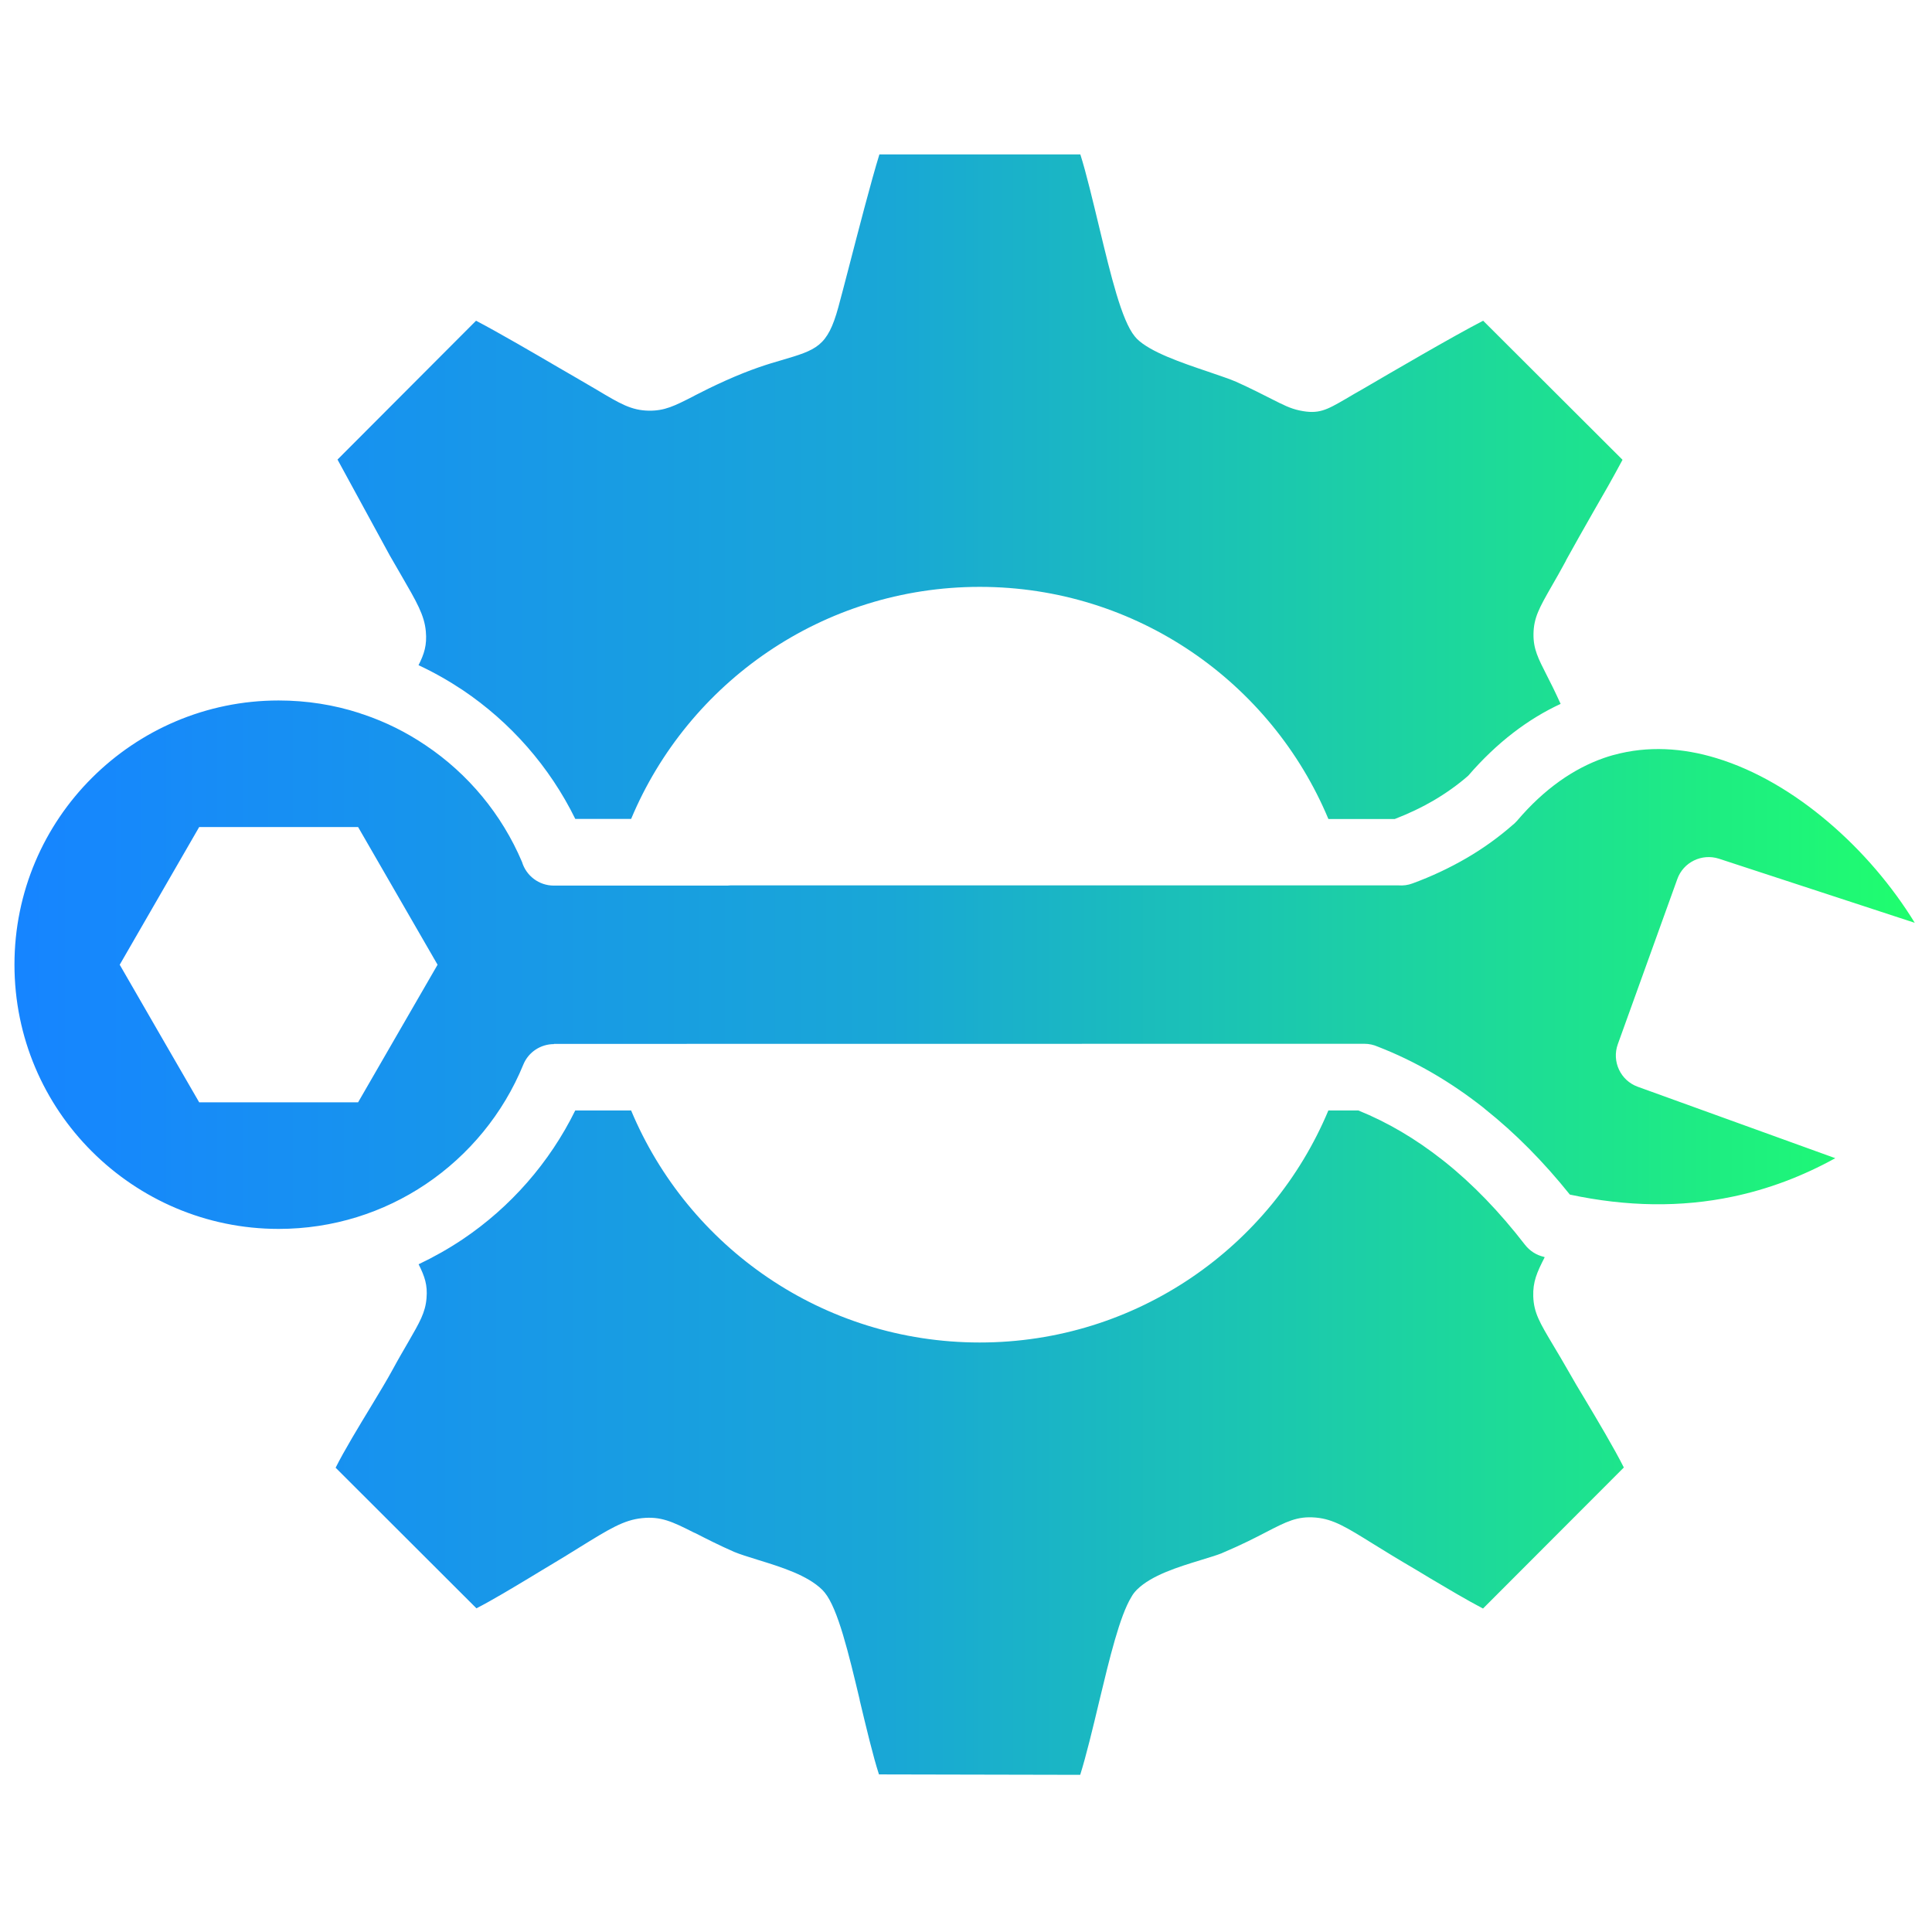<?xml version="1.0" encoding="UTF-8" standalone="no"?>
<!DOCTYPE svg PUBLIC "-//W3C//DTD SVG 1.1//EN" "http://www.w3.org/Graphics/SVG/1.1/DTD/svg11.dtd">
<svg width="100%" height="100%" viewBox="0 0 32 32" version="1.1" xmlns="http://www.w3.org/2000/svg" xmlns:xlink="http://www.w3.org/1999/xlink" xml:space="preserve" xmlns:serif="http://www.serif.com/" style="fill-rule:evenodd;clip-rule:evenodd;stroke-linejoin:round;stroke-miterlimit:2;">
    <g transform="matrix(0.441,0,0,0.441,-6.072,-6.071)">
        <path d="M74.707,31.035L69.473,25.812C68.332,26.402 66.047,27.738 64.91,28.402C64.906,28.402 64.441,28.668 64.316,28.746C63.594,29.164 63.301,29.336 62.578,29.183C62.23,29.109 61.969,28.976 61.531,28.754C61.199,28.586 60.742,28.351 60.195,28.105C59.984,28.011 59.578,27.875 59.144,27.726C58.137,27.386 56.976,26.992 56.469,26.492L56.387,26.398C55.894,25.8 55.488,24.101 55.066,22.355C54.816,21.32 54.566,20.261 54.344,19.566L46.797,19.566C46.488,20.566 46.004,22.441 45.641,23.839C45.492,24.414 45.363,24.906 45.254,25.308C44.848,26.789 44.441,26.906 43.102,27.3C42.641,27.433 41.984,27.629 41.027,28.058C40.531,28.281 40.168,28.465 39.887,28.609L39.793,28.66C39.102,29.011 38.734,29.199 38.137,29.191C37.481,29.179 37.063,28.933 36.176,28.402C35.981,28.285 35.746,28.148 35.359,27.925L34.746,27.57C33.879,27.062 32.492,26.254 31.648,25.812L26.445,31.027L28.41,34.632L28.828,35.355C29.426,36.386 29.707,36.871 29.762,37.48C29.809,37.996 29.703,38.324 29.488,38.75C30.066,39.019 30.617,39.332 31.145,39.683C32.941,40.89 34.41,42.558 35.375,44.523L37.473,44.523C39.613,39.406 44.672,35.808 50.567,35.808C56.465,35.808 61.52,39.406 63.661,44.527L66.153,44.527C66.676,44.324 67.157,44.097 67.598,43.84C68.071,43.562 68.508,43.254 68.911,42.902C69.989,41.652 71.161,40.769 72.383,40.203C72.161,39.715 72.001,39.398 71.872,39.148C71.536,38.488 71.356,38.14 71.364,37.578C71.372,36.961 71.59,36.582 72.047,35.781C72.204,35.511 72.387,35.187 72.567,34.855L72.598,34.789C72.868,34.297 73.243,33.636 73.61,32.992C73.985,32.347 74.352,31.703 74.708,31.035L74.707,31.035ZM34.574,52.973L34.574,52.981C34.082,52.981 33.617,53.274 33.422,53.754C32.672,55.586 31.386,57.149 29.758,58.243C28.179,59.305 26.277,59.922 24.234,59.922C21.5,59.922 19.019,58.809 17.219,57.012C15.422,55.219 14.312,52.739 14.312,49.996C14.312,47.258 15.422,44.778 17.219,42.985C19.019,41.188 21.5,40.075 24.234,40.075C25.289,40.075 26.312,40.239 27.265,40.547C27.32,40.571 27.375,40.586 27.426,40.602C28.258,40.883 29.039,41.274 29.754,41.758C31.351,42.828 32.617,44.352 33.375,46.141C33.531,46.657 34.008,47.028 34.57,47.028L41.086,47.028L41.203,47.02L66.297,47.02C66.469,47.032 66.648,47.012 66.82,46.946C67.535,46.684 68.215,46.364 68.859,45.989C69.477,45.629 70.051,45.215 70.578,44.754C70.641,44.707 70.695,44.649 70.75,44.59C71.777,43.383 72.883,42.629 74.008,42.235C74.117,42.196 74.223,42.164 74.332,42.133L74.395,42.117C75.652,41.774 76.965,41.852 78.238,42.242C79.715,42.692 81.152,43.547 82.441,44.645C83.723,45.735 84.84,47.051 85.684,48.426L78.324,46.016C77.684,45.813 76.992,46.149 76.766,46.781L74.531,52.984C74.297,53.633 74.633,54.348 75.277,54.582L82.699,57.266C81.453,57.953 80.168,58.434 78.84,58.711C76.91,59.117 74.871,59.09 72.73,58.633C71.734,57.391 70.676,56.324 69.559,55.434L69.48,55.367C68.23,54.383 66.91,53.617 65.52,53.078C65.363,53.008 65.191,52.969 65.012,52.969L34.574,52.973ZM30.203,50L27.218,44.828L21.25,44.828L18.265,50L19.757,52.586L21.25,55.168L27.218,55.168L28.711,52.582L30.203,50ZM63.66,55.473C61.519,60.59 56.461,64.188 50.566,64.188C44.667,64.188 39.613,60.594 37.472,55.473L35.374,55.473C34.409,57.434 32.941,59.106 31.144,60.313C30.62,60.664 30.066,60.977 29.491,61.25C29.722,61.711 29.831,62.032 29.788,62.524C29.745,63.063 29.53,63.43 29.109,64.16C28.937,64.457 28.722,64.824 28.53,65.18C28.296,65.61 28.023,66.059 27.726,66.551C27.249,67.336 26.702,68.238 26.374,68.891L31.663,74.172C32.257,73.867 33.046,73.391 33.632,73.039L34.089,72.762C34.784,72.348 35.191,72.098 35.527,71.887C36.652,71.192 37.191,70.856 37.882,70.785C38.589,70.711 39.023,70.918 39.812,71.317L39.906,71.359C40.281,71.551 40.761,71.797 41.339,72.051C41.542,72.137 41.878,72.242 42.234,72.352C43.116,72.625 44.093,72.926 44.656,73.481L44.742,73.578C45.242,74.188 45.644,75.875 46.058,77.609L46.054,77.609C46.304,78.649 46.554,79.711 46.781,80.41L54.339,80.426C54.558,79.731 54.812,78.68 55.058,77.645C55.445,76.035 55.824,74.461 56.261,73.746C56.316,73.645 56.386,73.555 56.472,73.469C57.023,72.926 58.015,72.621 58.882,72.356C59.187,72.262 59.472,72.176 59.648,72.106L59.691,72.086C60.429,71.774 60.941,71.508 61.324,71.309C62.089,70.914 62.492,70.707 63.167,70.762L63.21,70.766C63.851,70.828 64.335,71.125 65.339,71.75C65.742,72 66.257,72.317 67.023,72.766L67.515,73.063C68.093,73.406 68.882,73.875 69.468,74.18L74.757,68.883C74.398,68.168 73.777,67.125 73.285,66.301C73.062,65.934 72.87,65.61 72.683,65.278C72.488,64.934 72.269,64.567 72.089,64.266C71.605,63.453 71.374,63.071 71.355,62.453C71.339,61.91 71.488,61.563 71.785,60.985L71.745,60.969C71.476,60.906 71.23,60.754 71.046,60.52C70.085,59.277 69.077,58.231 68.015,57.387L67.945,57.332C66.937,56.539 65.886,55.918 64.785,55.473L63.66,55.473Z" style="fill:url(#_Linear1);"/>
    </g>
    <defs>
        <linearGradient id="_Linear1" x1="0" y1="0" x2="1" y2="0" gradientUnits="userSpaceOnUse" gradientTransform="matrix(71.372,0,0,82.517,14.312,50.143)"><stop offset="0" style="stop-color:rgb(22,133,255);stop-opacity:1"/><stop offset="0.46" style="stop-color:rgb(25,167,214);stop-opacity:1"/><stop offset="1" style="stop-color:rgb(31,253,111);stop-opacity:1"/></linearGradient>
    </defs>
</svg>

